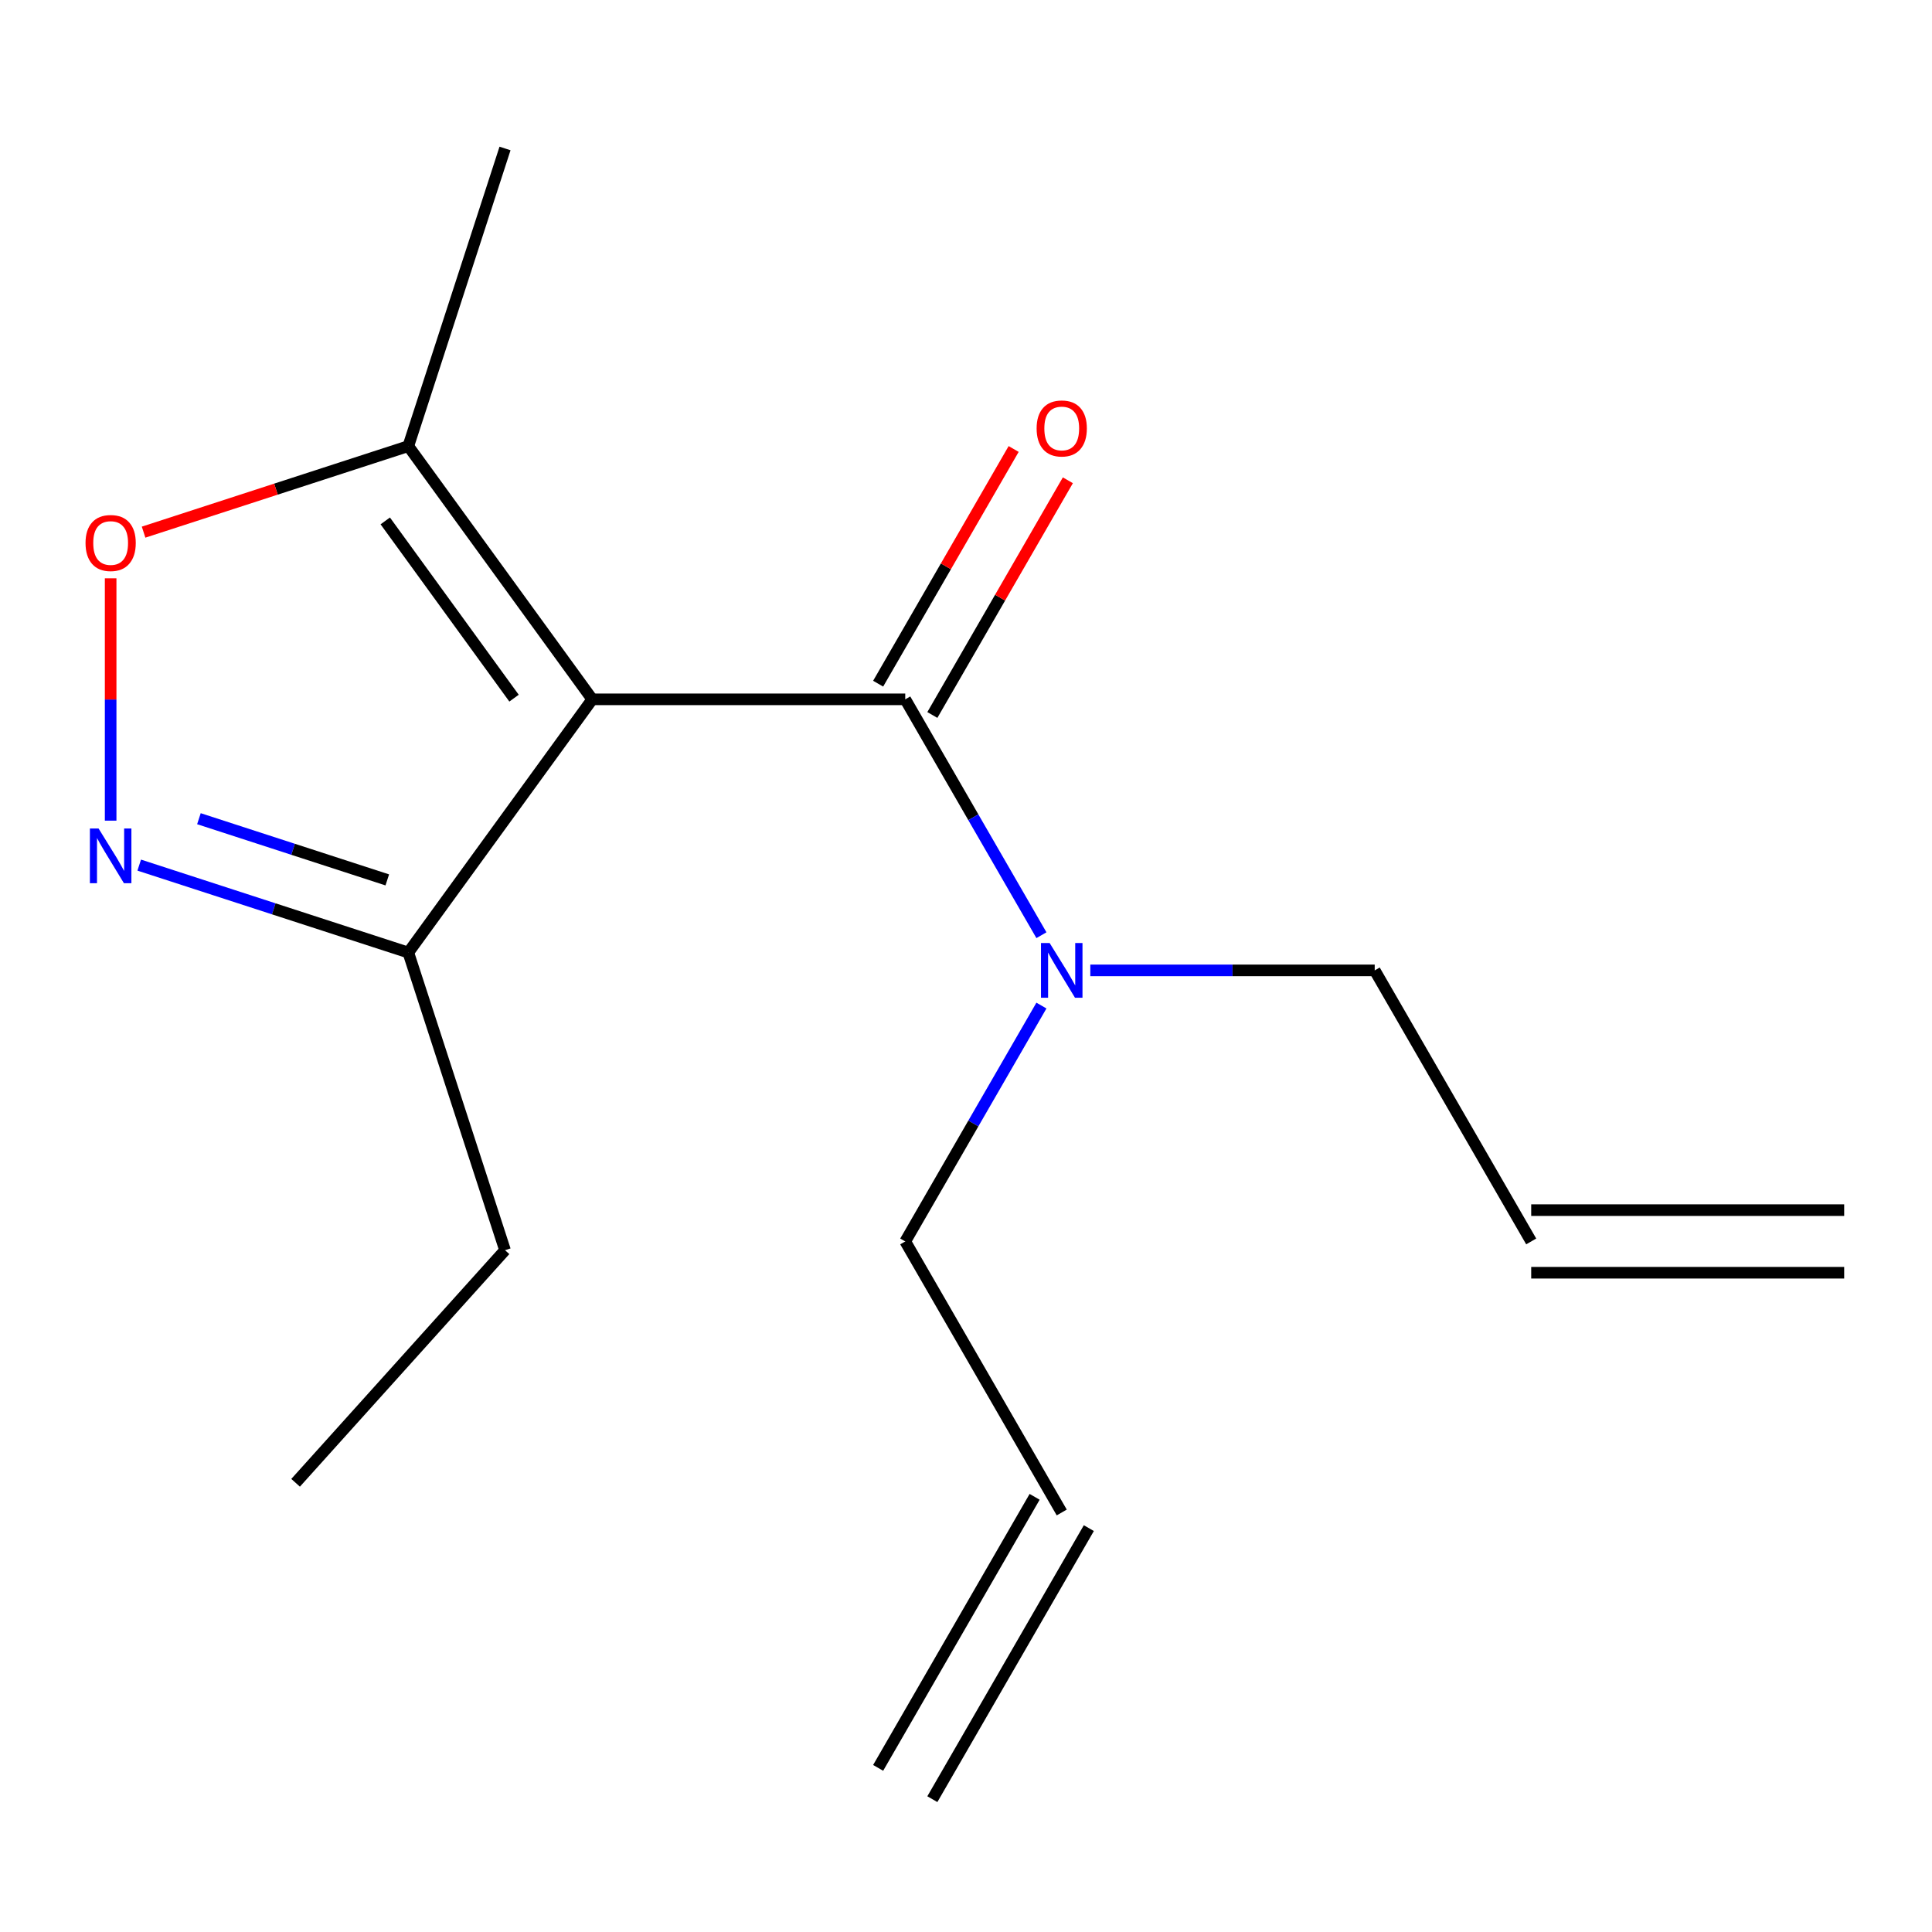 <?xml version='1.0' encoding='iso-8859-1'?>
<svg version='1.1' baseProfile='full'
              xmlns='http://www.w3.org/2000/svg'
                      xmlns:rdkit='http://www.rdkit.org/xml'
                      xmlns:xlink='http://www.w3.org/1999/xlink'
                  xml:space='preserve'
width='1000px' height='1000px' viewBox='0 0 1000 1000'>
<!-- END OF HEADER -->
<rect style='opacity:1.0;fill:#FFFFFF;stroke:none' width='1000' height='1000' x='0' y='0'> </rect>
<path class='bond-0' d='M 306.558,361.976 L 468.555,361.976' style='fill:none;fill-rule:evenodd;stroke:#000000;stroke-width:6px;stroke-linecap:butt;stroke-linejoin:miter;stroke-opacity:1' />
<path class='bond-2' d='M 306.558,361.976 L 211.339,230.918' style='fill:none;fill-rule:evenodd;stroke:#000000;stroke-width:6px;stroke-linecap:butt;stroke-linejoin:miter;stroke-opacity:1' />
<path class='bond-2' d='M 266.064,361.362 L 199.41,269.621' style='fill:none;fill-rule:evenodd;stroke:#000000;stroke-width:6px;stroke-linecap:butt;stroke-linejoin:miter;stroke-opacity:1' />
<path class='bond-4' d='M 306.558,361.976 L 211.339,493.035' style='fill:none;fill-rule:evenodd;stroke:#000000;stroke-width:6px;stroke-linecap:butt;stroke-linejoin:miter;stroke-opacity:1' />
<path class='bond-5' d='M 468.555,361.976 L 503.797,423.018' style='fill:none;fill-rule:evenodd;stroke:#000000;stroke-width:6px;stroke-linecap:butt;stroke-linejoin:miter;stroke-opacity:1' />
<path class='bond-5' d='M 503.797,423.018 L 539.04,484.06' style='fill:none;fill-rule:evenodd;stroke:#0000FF;stroke-width:6px;stroke-linecap:butt;stroke-linejoin:miter;stroke-opacity:1' />
<path class='bond-6' d='M 482.584,370.076 L 517.654,309.335' style='fill:none;fill-rule:evenodd;stroke:#000000;stroke-width:6px;stroke-linecap:butt;stroke-linejoin:miter;stroke-opacity:1' />
<path class='bond-6' d='M 517.654,309.335 L 552.723,248.593' style='fill:none;fill-rule:evenodd;stroke:#FF0000;stroke-width:6px;stroke-linecap:butt;stroke-linejoin:miter;stroke-opacity:1' />
<path class='bond-6' d='M 454.526,353.877 L 489.595,293.135' style='fill:none;fill-rule:evenodd;stroke:#000000;stroke-width:6px;stroke-linecap:butt;stroke-linejoin:miter;stroke-opacity:1' />
<path class='bond-6' d='M 489.595,293.135 L 524.664,232.393' style='fill:none;fill-rule:evenodd;stroke:#FF0000;stroke-width:6px;stroke-linecap:butt;stroke-linejoin:miter;stroke-opacity:1' />
<path class='bond-1' d='M 72.061,447.78 L 141.7,470.407' style='fill:none;fill-rule:evenodd;stroke:#0000FF;stroke-width:6px;stroke-linecap:butt;stroke-linejoin:miter;stroke-opacity:1' />
<path class='bond-1' d='M 141.7,470.407 L 211.339,493.035' style='fill:none;fill-rule:evenodd;stroke:#000000;stroke-width:6px;stroke-linecap:butt;stroke-linejoin:miter;stroke-opacity:1' />
<path class='bond-1' d='M 102.964,423.755 L 151.712,439.594' style='fill:none;fill-rule:evenodd;stroke:#0000FF;stroke-width:6px;stroke-linecap:butt;stroke-linejoin:miter;stroke-opacity:1' />
<path class='bond-1' d='M 151.712,439.594 L 200.459,455.433' style='fill:none;fill-rule:evenodd;stroke:#000000;stroke-width:6px;stroke-linecap:butt;stroke-linejoin:miter;stroke-opacity:1' />
<path class='bond-16' d='M 57.271,424.765 L 57.271,362.049' style='fill:none;fill-rule:evenodd;stroke:#0000FF;stroke-width:6px;stroke-linecap:butt;stroke-linejoin:miter;stroke-opacity:1' />
<path class='bond-16' d='M 57.271,362.049 L 57.271,299.333' style='fill:none;fill-rule:evenodd;stroke:#FF0000;stroke-width:6px;stroke-linecap:butt;stroke-linejoin:miter;stroke-opacity:1' />
<path class='bond-3' d='M 211.339,230.918 L 142.83,253.178' style='fill:none;fill-rule:evenodd;stroke:#000000;stroke-width:6px;stroke-linecap:butt;stroke-linejoin:miter;stroke-opacity:1' />
<path class='bond-3' d='M 142.83,253.178 L 74.321,275.438' style='fill:none;fill-rule:evenodd;stroke:#FF0000;stroke-width:6px;stroke-linecap:butt;stroke-linejoin:miter;stroke-opacity:1' />
<path class='bond-13' d='M 211.339,230.918 L 261.399,76.85' style='fill:none;fill-rule:evenodd;stroke:#000000;stroke-width:6px;stroke-linecap:butt;stroke-linejoin:miter;stroke-opacity:1' />
<path class='bond-14' d='M 211.339,493.035 L 261.399,647.103' style='fill:none;fill-rule:evenodd;stroke:#000000;stroke-width:6px;stroke-linecap:butt;stroke-linejoin:miter;stroke-opacity:1' />
<path class='bond-11' d='M 564.343,502.27 L 637.947,502.27' style='fill:none;fill-rule:evenodd;stroke:#0000FF;stroke-width:6px;stroke-linecap:butt;stroke-linejoin:miter;stroke-opacity:1' />
<path class='bond-11' d='M 637.947,502.27 L 711.55,502.27' style='fill:none;fill-rule:evenodd;stroke:#000000;stroke-width:6px;stroke-linecap:butt;stroke-linejoin:miter;stroke-opacity:1' />
<path class='bond-12' d='M 539.04,520.48 L 503.797,581.521' style='fill:none;fill-rule:evenodd;stroke:#0000FF;stroke-width:6px;stroke-linecap:butt;stroke-linejoin:miter;stroke-opacity:1' />
<path class='bond-12' d='M 503.797,581.521 L 468.555,642.563' style='fill:none;fill-rule:evenodd;stroke:#000000;stroke-width:6px;stroke-linecap:butt;stroke-linejoin:miter;stroke-opacity:1' />
<path class='bond-7' d='M 549.553,782.857 L 468.555,642.563' style='fill:none;fill-rule:evenodd;stroke:#000000;stroke-width:6px;stroke-linecap:butt;stroke-linejoin:miter;stroke-opacity:1' />
<path class='bond-10' d='M 535.524,774.757 L 454.526,915.05' style='fill:none;fill-rule:evenodd;stroke:#000000;stroke-width:6px;stroke-linecap:butt;stroke-linejoin:miter;stroke-opacity:1' />
<path class='bond-10' d='M 563.583,790.956 L 482.584,931.25' style='fill:none;fill-rule:evenodd;stroke:#000000;stroke-width:6px;stroke-linecap:butt;stroke-linejoin:miter;stroke-opacity:1' />
<path class='bond-8' d='M 792.549,642.563 L 711.55,502.27' style='fill:none;fill-rule:evenodd;stroke:#000000;stroke-width:6px;stroke-linecap:butt;stroke-linejoin:miter;stroke-opacity:1' />
<path class='bond-9' d='M 792.549,658.763 L 954.545,658.763' style='fill:none;fill-rule:evenodd;stroke:#000000;stroke-width:6px;stroke-linecap:butt;stroke-linejoin:miter;stroke-opacity:1' />
<path class='bond-9' d='M 792.549,626.363 L 954.545,626.363' style='fill:none;fill-rule:evenodd;stroke:#000000;stroke-width:6px;stroke-linecap:butt;stroke-linejoin:miter;stroke-opacity:1' />
<path class='bond-15' d='M 261.399,647.103 L 153.002,767.49' style='fill:none;fill-rule:evenodd;stroke:#000000;stroke-width:6px;stroke-linecap:butt;stroke-linejoin:miter;stroke-opacity:1' />
<path  class='atom-2' d='M 51.011 428.815
L 60.291 443.815
Q 61.211 445.295, 62.691 447.975
Q 64.171 450.655, 64.251 450.815
L 64.251 428.815
L 68.011 428.815
L 68.011 457.135
L 64.131 457.135
L 54.171 440.735
Q 53.011 438.815, 51.771 436.615
Q 50.571 434.415, 50.211 433.735
L 50.211 457.135
L 46.531 457.135
L 46.531 428.815
L 51.011 428.815
' fill='#0000FF'/>
<path  class='atom-4' d='M 44.271 281.058
Q 44.271 274.258, 47.631 270.458
Q 50.991 266.658, 57.271 266.658
Q 63.551 266.658, 66.911 270.458
Q 70.271 274.258, 70.271 281.058
Q 70.271 287.938, 66.871 291.858
Q 63.471 295.738, 57.271 295.738
Q 51.031 295.738, 47.631 291.858
Q 44.271 287.978, 44.271 281.058
M 57.271 292.538
Q 61.591 292.538, 63.911 289.658
Q 66.271 286.738, 66.271 281.058
Q 66.271 275.498, 63.911 272.698
Q 61.591 269.858, 57.271 269.858
Q 52.951 269.858, 50.591 272.658
Q 48.271 275.458, 48.271 281.058
Q 48.271 286.778, 50.591 289.658
Q 52.951 292.538, 57.271 292.538
' fill='#FF0000'/>
<path  class='atom-6' d='M 543.293 488.11
L 552.573 503.11
Q 553.493 504.59, 554.973 507.27
Q 556.453 509.95, 556.533 510.11
L 556.533 488.11
L 560.293 488.11
L 560.293 516.43
L 556.413 516.43
L 546.453 500.03
Q 545.293 498.11, 544.053 495.91
Q 542.853 493.71, 542.493 493.03
L 542.493 516.43
L 538.813 516.43
L 538.813 488.11
L 543.293 488.11
' fill='#0000FF'/>
<path  class='atom-7' d='M 536.553 221.763
Q 536.553 214.963, 539.913 211.163
Q 543.273 207.363, 549.553 207.363
Q 555.833 207.363, 559.193 211.163
Q 562.553 214.963, 562.553 221.763
Q 562.553 228.643, 559.153 232.563
Q 555.753 236.443, 549.553 236.443
Q 543.313 236.443, 539.913 232.563
Q 536.553 228.683, 536.553 221.763
M 549.553 233.243
Q 553.873 233.243, 556.193 230.363
Q 558.553 227.443, 558.553 221.763
Q 558.553 216.203, 556.193 213.403
Q 553.873 210.563, 549.553 210.563
Q 545.233 210.563, 542.873 213.363
Q 540.553 216.163, 540.553 221.763
Q 540.553 227.483, 542.873 230.363
Q 545.233 233.243, 549.553 233.243
' fill='#FF0000'/>
</svg>
